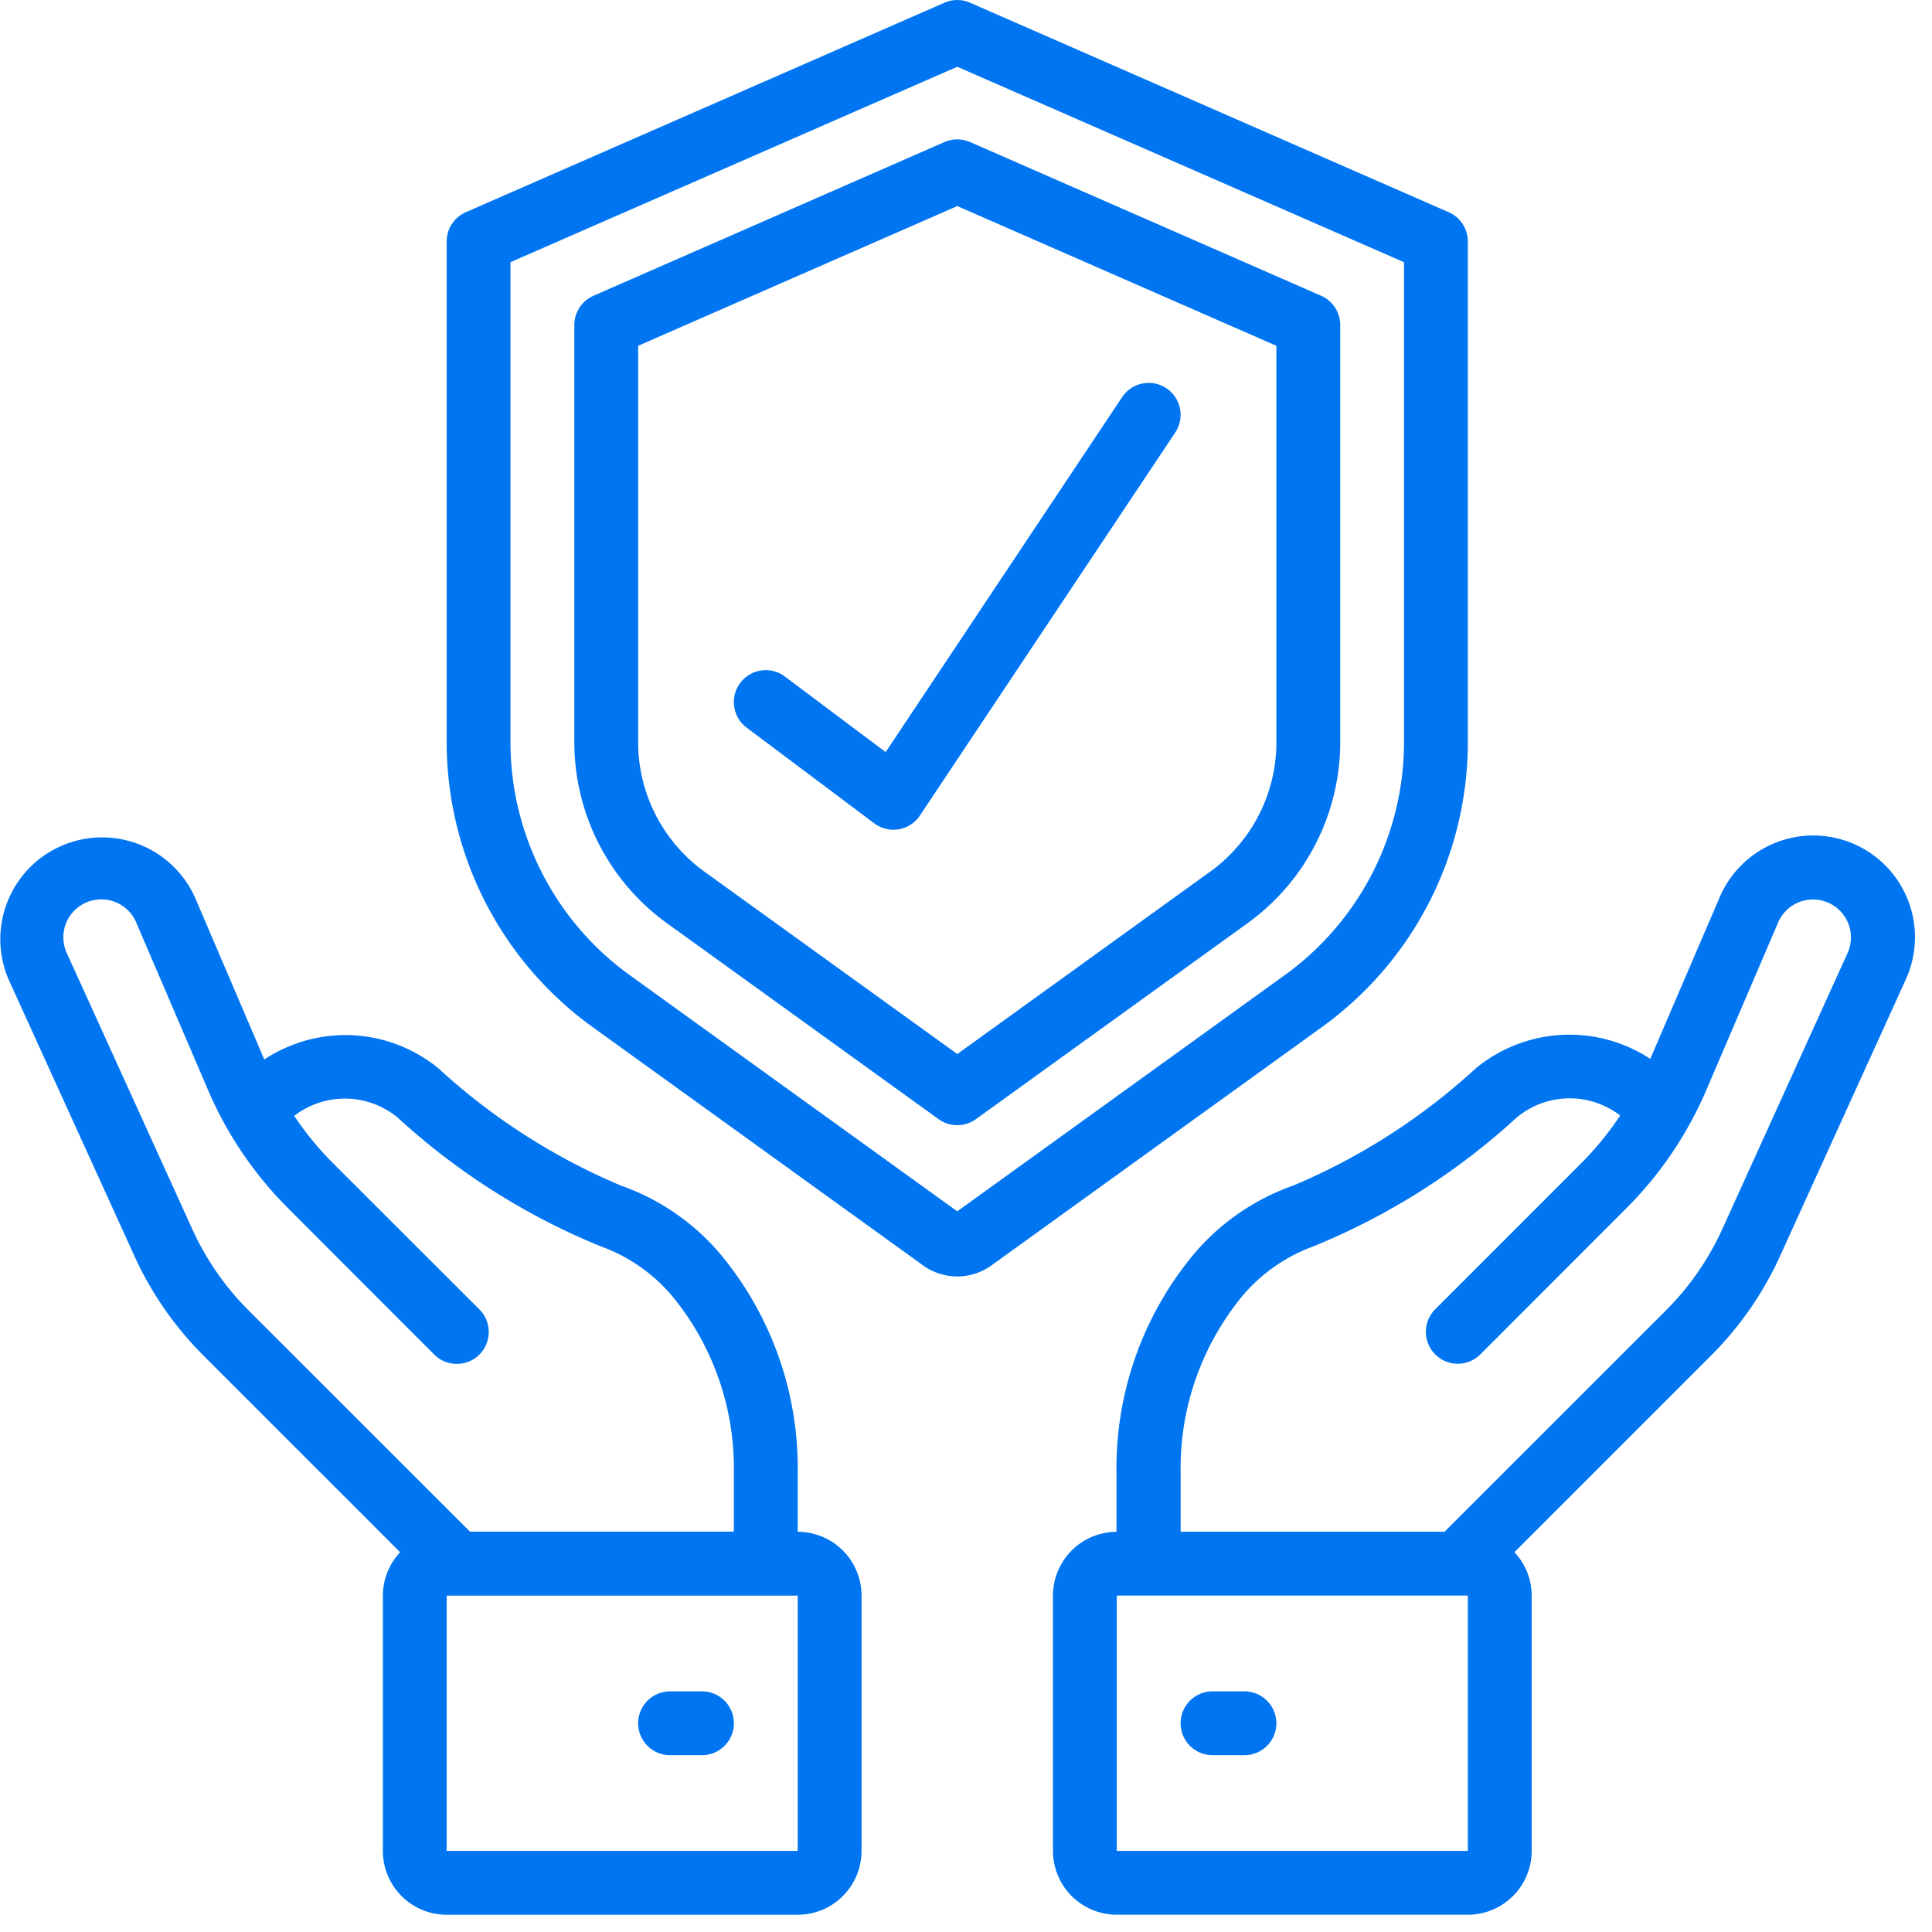 <svg xmlns="http://www.w3.org/2000/svg" xmlns:xlink="http://www.w3.org/1999/xlink" width="56" height="56" viewBox="0 0 56 56">
  <defs>
    <clipPath id="clip-life">
      <rect width="56" height="56"/>
    </clipPath>
  </defs>
  <g id="life" clip-path="url(#clip-life)">
    <g id="Page-1" transform="translate(-0.004 0)">
      <g id="_033---Insurance" data-name="033---Insurance" transform="translate(0.017 0.001)">
        <path id="Shape" d="M43.044,6.151,29.17.078a.925.925,0,0,0-.74,0L14.555,6.151A.925.925,0,0,0,14,7V21.521a10.188,10.188,0,0,0,4.218,8.24l9.589,6.916a1.693,1.693,0,0,0,1.985,0l9.589-6.915a10.188,10.188,0,0,0,4.218-8.24V7A.925.925,0,0,0,43.044,6.151Zm-1.295,15.37a8.333,8.333,0,0,1-3.45,6.739l-9.5,6.851-9.5-6.851a8.333,8.333,0,0,1-3.45-6.739V7.6L28.8,1.935,41.749,7.6Z" transform="translate(-1.066 -0.001)" fill="#0075f2"/>
        <path id="Shape-2" data-name="Shape" d="M28.73,4.444,18.555,8.9A.925.925,0,0,0,18,9.746v12.1a6.475,6.475,0,0,0,2.682,5.239l7.876,5.681a.925.925,0,0,0,1.082,0l7.876-5.681A6.475,6.475,0,0,0,40.2,21.849V9.746a.925.925,0,0,0-.555-.847L29.47,4.444A.925.925,0,0,0,28.73,4.444Zm9.62,5.906v11.5a4.625,4.625,0,0,1-1.915,3.739L29.1,30.879l-7.335-5.291a4.625,4.625,0,0,1-1.915-3.739V10.35L29.1,6.3Z" transform="translate(-1.366 -0.328)" fill="#0075f2"/>
        <path id="Shape-3" data-name="Shape" d="M7.665,32.678,5.664,28a2.949,2.949,0,0,0-5.4,2.382L3.894,38.36a9.824,9.824,0,0,0,2.008,2.9l5.7,5.7a1.839,1.839,0,0,0-.5,1.258v7.4a1.85,1.85,0,0,0,1.85,1.85H23.126a1.85,1.85,0,0,0,1.85-1.85v-7.4a1.85,1.85,0,0,0-1.85-1.85V44.647A9.692,9.692,0,0,0,21.1,38.588a6.66,6.66,0,0,0-3.083-2.249,18.3,18.3,0,0,1-5.3-3.4A4.255,4.255,0,0,0,7.665,32.678Zm15.461,22.94H12.951v-7.4H23.126ZM19.654,39.743a7.848,7.848,0,0,1,1.621,4.9v1.721H13.627L7.21,39.951a8,8,0,0,1-1.633-2.356L1.952,29.62a1.1,1.1,0,1,1,2.011-.888l2.069,4.826A10.915,10.915,0,0,0,8.365,37L12.59,41.23A.925.925,0,1,0,13.9,39.922L9.673,35.7a9.124,9.124,0,0,1-1.141-1.387,2.4,2.4,0,0,1,3,.05,19.72,19.72,0,0,0,5.9,3.737A4.859,4.859,0,0,1,19.654,39.743Z" transform="translate(-0.017 -1.969)" fill="#0075f2"/>
        <path id="Shape-4" data-name="Shape" d="M21.85,53h-.925a.925.925,0,1,0,0,1.85h.925a.925.925,0,1,0,0-1.85Z" transform="translate(-1.516 -3.976)" fill="#0075f2"/>
        <path id="Shape-5" data-name="Shape" d="M54.082,38.356l3.625-7.974A2.949,2.949,0,1,0,52.313,28l-2,4.657a4.266,4.266,0,0,0-5.061.277,18.3,18.3,0,0,1-5.3,3.4,6.66,6.66,0,0,0-3.083,2.249,9.692,9.692,0,0,0-2.028,6.061v1.721A1.85,1.85,0,0,0,33,48.214v7.4a1.85,1.85,0,0,0,1.85,1.85H45.025a1.85,1.85,0,0,0,1.85-1.85v-7.4a1.839,1.839,0,0,0-.5-1.258l5.7-5.7A9.823,9.823,0,0,0,54.082,38.356ZM45.025,55.614H34.85v-7.4H45.025Zm-.676-9.25H36.7V44.643a7.848,7.848,0,0,1,1.621-4.9,4.862,4.862,0,0,1,2.22-1.649,19.712,19.712,0,0,0,5.9-3.737,2.4,2.4,0,0,1,3-.058,9.069,9.069,0,0,1-1.146,1.4l-4.225,4.226a.925.925,0,0,0,1.308,1.308L49.607,37a10.914,10.914,0,0,0,2.333-3.446l2.069-4.827a1.1,1.1,0,1,1,2.011.889L52.4,37.592a8,8,0,0,1-1.633,2.356Z" transform="translate(-2.492 -1.966)" fill="#0075f2"/>
        <path id="Shape-6" data-name="Shape" d="M38.85,53h-.925a.925.925,0,1,0,0,1.85h.925a.925.925,0,1,0,0-1.85Z" transform="translate(-2.792 -3.976)" fill="#0075f2"/>
        <path id="Shape-7" data-name="Shape" d="M24.48,20.51a.925.925,0,1,0-1.11,1.48l3.7,2.775a.925.925,0,0,0,.555.185,1,1,0,0,0,.156-.013.925.925,0,0,0,.613-.4l7.4-11.1a.925.925,0,0,0-1.539-1.027L27.4,22.7Z" transform="translate(-1.742 -0.901)" fill="#0075f2"/>
      </g>
    </g>
  </g>
</svg>
